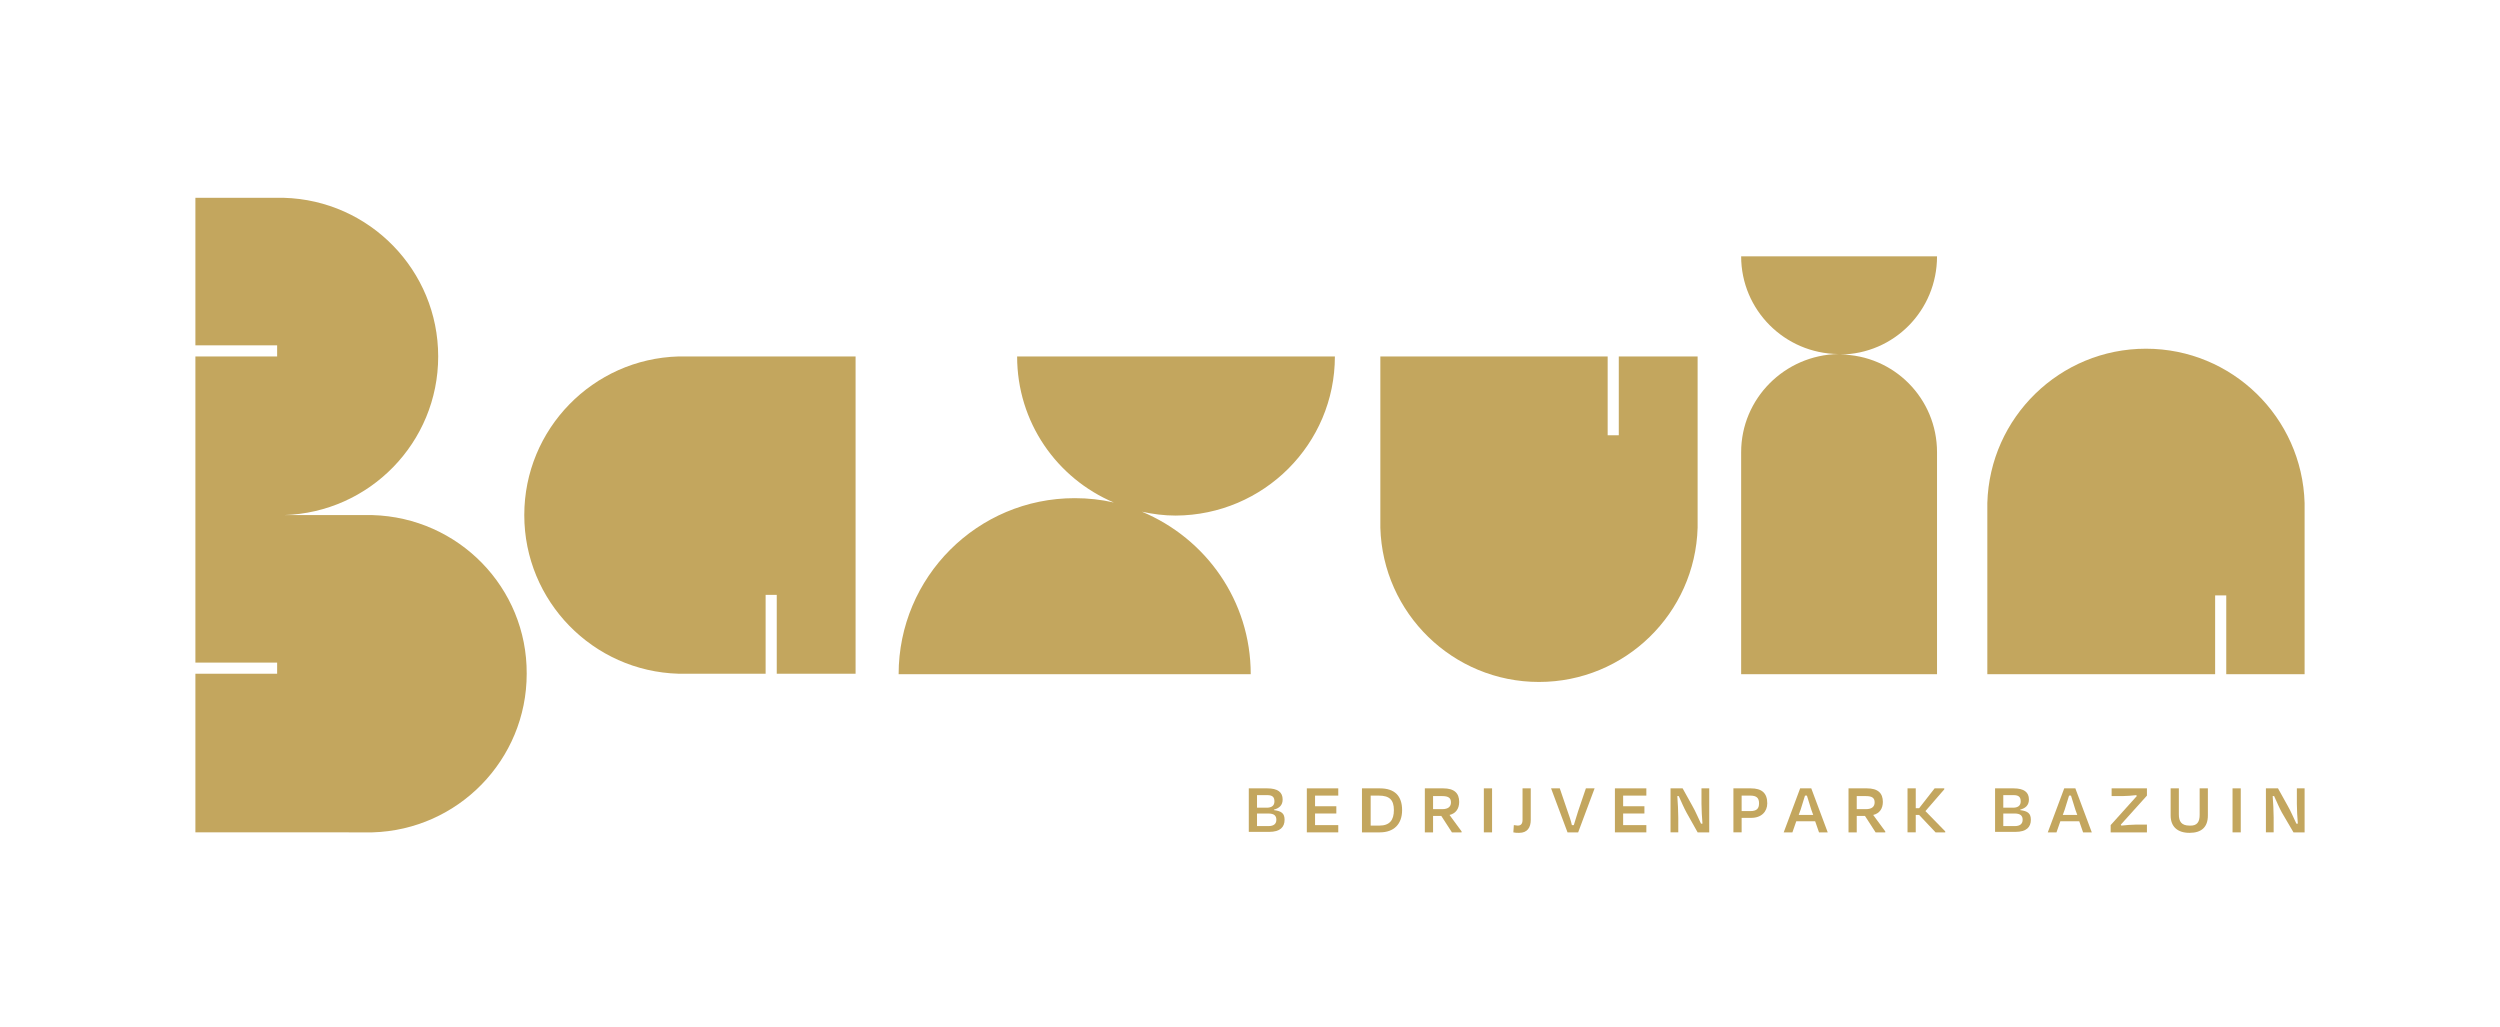 <?xml version="1.0" encoding="utf-8"?>
<!-- Generator: Adobe Illustrator 27.0.0, SVG Export Plug-In . SVG Version: 6.00 Build 0)  -->
<svg version="1.1" id="Layer_1" xmlns="http://www.w3.org/2000/svg" xmlns:xlink="http://www.w3.org/1999/xlink" x="0px" y="0px"
	 viewBox="0 0 516.9 212.3" style="enable-background:new 0 0 516.9 212.3;" xml:space="preserve">
<style type="text/css">
	.st0{fill:#C3A65E;}
</style>
<g>
	<g>
		<path class="st0" d="M258.2,163h3.8c2.2,0,3.2,0.8,3.2,2.3c0,1.2-0.7,1.8-1.8,2.1v0.1c1.6,0.2,2.2,0.7,2.2,2
			c0,1.5-0.9,2.5-3.2,2.5h-4.2V163z M259.9,164.4v2.6h2c1,0,1.6-0.4,1.6-1.3c0-0.9-0.4-1.3-1.5-1.3H259.9z M259.9,168.2v2.6h2.4
			c1.1,0,1.6-0.5,1.6-1.3c0-0.8-0.4-1.3-1.7-1.3H259.9z"/>
		<path class="st0" d="M270.2,163h6.5v1.5h-4.8v2.2h4.4v1.5h-4.4v2.4h4.8v1.5h-6.5V163z"/>
		<path class="st0" d="M281.6,163h3.7c3.1,0,4.6,1.6,4.6,4.5c0,2.9-1.7,4.6-4.6,4.6h-3.7V163z M283.4,164.5v6.2h1.8
			c2.1,0,3-1.1,3-3.2c0-2.1-0.9-3-3.1-3H283.4z"/>
		<path class="st0" d="M298,168.7h-1.7v3.4h-1.7V163h3.8c2.3,0,3.3,1,3.3,2.8c0,1.4-0.7,2.4-2,2.7l2.5,3.4v0.2h-2L298,168.7z
			 M296.3,164.5v2.8h1.9c1.2,0,1.8-0.5,1.8-1.4c0-0.9-0.5-1.3-1.8-1.3H296.3z"/>
		<path class="st0" d="M306.8,172.1V163h1.7v9.1H306.8z"/>
		<path class="st0" d="M314.8,163h1.7v6.5c0,1.6-0.7,2.7-2.4,2.7c-0.5,0-0.8,0-1.2-0.1l0.1-1.5c0.3,0,0.5,0.1,0.8,0.1
			c0.7,0,1-0.4,1-1.2V163z"/>
		<path class="st0" d="M324.1,172.1l-3.4-9.1h1.8l1.6,4.7c0.3,0.9,0.7,1.9,0.9,2.9h0.4c0.3-0.9,0.6-1.9,0.9-2.9l1.6-4.7h1.8
			l-3.4,9.1H324.1z"/>
		<path class="st0" d="M333.9,163h6.5v1.5h-4.8v2.2h4.4v1.5h-4.4v2.4h4.8v1.5h-6.5V163z"/>
		<path class="st0" d="M348.7,168c-0.5-0.9-1.1-2.3-1.6-3.4l-0.3,0c0.1,1.3,0.2,3.2,0.2,4.4v3.1h-1.6V163h2.5l2,3.6
			c0.7,1.2,1.3,2.7,1.8,3.7l0.3,0c-0.1-1.3-0.2-2.9-0.2-4.1V163h1.6v9.1H351L348.7,168z"/>
		<path class="st0" d="M360.1,169.1v3h-1.7V163h3.6c2.3,0,3.4,1,3.4,3.1c0,1.7-1.2,3-3.3,3H360.1z M360.1,164.5v3.2h1.8
			c1.3,0,1.8-0.5,1.8-1.6c0-1.1-0.5-1.6-1.8-1.6H360.1z"/>
		<path class="st0" d="M375.3,169.8h-3.9l-0.8,2.3h-1.8l3.4-9.1h2.3l3.4,9.1h-1.8L375.3,169.8z M371.9,168.5h3l-0.4-1.1
			c-0.3-0.9-0.6-1.9-0.9-2.9h-0.4c-0.3,0.9-0.6,1.9-0.9,2.9L371.9,168.5z"/>
		<path class="st0" d="M385.6,168.7h-1.7v3.4h-1.7V163h3.8c2.3,0,3.3,1,3.3,2.8c0,1.4-0.7,2.4-2,2.7l2.5,3.4v0.2h-2L385.6,168.7z
			 M383.9,164.5v2.8h1.9c1.2,0,1.8-0.5,1.8-1.4c0-0.9-0.5-1.3-1.8-1.3H383.9z"/>
		<path class="st0" d="M396.8,168.5h-0.7v3.6h-1.7V163h1.7v4.1h0.7l3.2-4.1h2v0.2l-3.9,4.5l4.1,4.2v0.2h-2L396.8,168.5z"/>
		<path class="st0" d="M412.5,163h3.8c2.2,0,3.2,0.8,3.2,2.3c0,1.2-0.7,1.8-1.8,2.1v0.1c1.6,0.2,2.2,0.7,2.2,2
			c0,1.5-0.9,2.5-3.2,2.5h-4.2V163z M414.2,164.4v2.6h2c1,0,1.6-0.4,1.6-1.3c0-0.9-0.4-1.3-1.5-1.3H414.2z M414.2,168.2v2.6h2.4
			c1.1,0,1.6-0.5,1.6-1.3c0-0.8-0.4-1.3-1.7-1.3H414.2z"/>
		<path class="st0" d="M429.9,169.8h-3.9l-0.8,2.3h-1.8l3.4-9.1h2.3l3.4,9.1h-1.8L429.9,169.8z M426.5,168.5h3l-0.4-1.1
			c-0.3-0.9-0.6-1.9-0.9-2.9h-0.4c-0.3,0.9-0.6,1.9-0.9,2.9L426.5,168.5z"/>
		<path class="st0" d="M443.9,172.1h-7.5v-1.5l5.4-6l-0.1-0.2c-0.9,0.1-2,0.2-2.9,0.2h-2.2V163h7.3v1.5l-5.4,6l0.1,0.2
			c1-0.1,2.1-0.2,2.9-0.2h2.4V172.1z"/>
		<path class="st0" d="M454.8,168.5V163h1.7v5.6c0,2.4-1.3,3.6-3.8,3.6c-2.5,0-3.9-1.3-3.9-3.6V163h1.7v5.4c0,1.4,0.5,2.3,2.2,2.3
			C454.3,170.8,454.8,169.9,454.8,168.5z"/>
		<path class="st0" d="M461.6,172.1V163h1.7v9.1H461.6z"/>
		<path class="st0" d="M471.8,168c-0.5-0.9-1.1-2.3-1.6-3.4l-0.3,0c0.1,1.3,0.2,3.2,0.2,4.4v3.1h-1.6V163h2.5l2,3.6
			c0.7,1.2,1.3,2.7,1.8,3.7l0.3,0c-0.1-1.3-0.2-2.9-0.2-4.1V163h1.6v9.1h-2.3L471.8,168z"/>
	</g>
	<g>
		<path class="st0" d="M460.3,139.4v-16.3H458v16.3h-47.1v-35.4h0c0.5-17.7,15-31.9,32.8-31.9c17.8,0,32.3,14.2,32.8,31.9h0v35.4
			H460.3z"/>
		<path class="st0" d="M276,73.7h-65.7c0,13.6,8.2,25.2,20,30.2c-2.6-0.6-5.3-0.9-8.1-0.9c-20.1,0-36.4,16.3-36.4,36.4h72.8
			c0-15.2-9.3-28.1-22.5-33.6c2.3,0.5,4.6,0.8,7,0.8C261.3,106.5,276,91.8,276,73.7z"/>
		<path class="st0" d="M140.3,73.7L140.3,73.7c-17.7,0.5-31.9,15-31.9,32.8c0,17.8,14.2,32.3,31.9,32.8v0h18v-16.3h2.3v16.3h16.3
			V73.7H140.3z"/>
		<path class="st0" d="M334.7,73.7V90h-2.3V73.7h-47v35.4h0c0.5,17.7,15,31.9,32.8,31.9c17.8,0,32.3-14.2,32.8-31.9h0V73.7H334.7z"
			/>
		<path class="st0" d="M77,106.5L77,106.5l-18.3,0v0c17.7-0.5,31.9-15,31.9-32.8S76.4,41.4,58.7,40.9v0H40.4v30.5h16.9v2.3H40.4
			v32.8v3.4V137h16.9v2.3H40.4v32.8H77v0c17.7-0.5,31.9-15,31.9-32.8C109,121.5,94.8,107,77,106.5z"/>
		<path class="st0" d="M380.5,73.3L380.5,73.3c11.1-0.1,20-9.1,20-20.3H360c0,11.1,9,20.1,20.1,20.2v0C369,73.4,360,82.4,360,93.5
			v45.9h40.5V93.5C400.5,82.4,391.6,73.4,380.5,73.3z"/>
	</g>
</g>
</svg>
